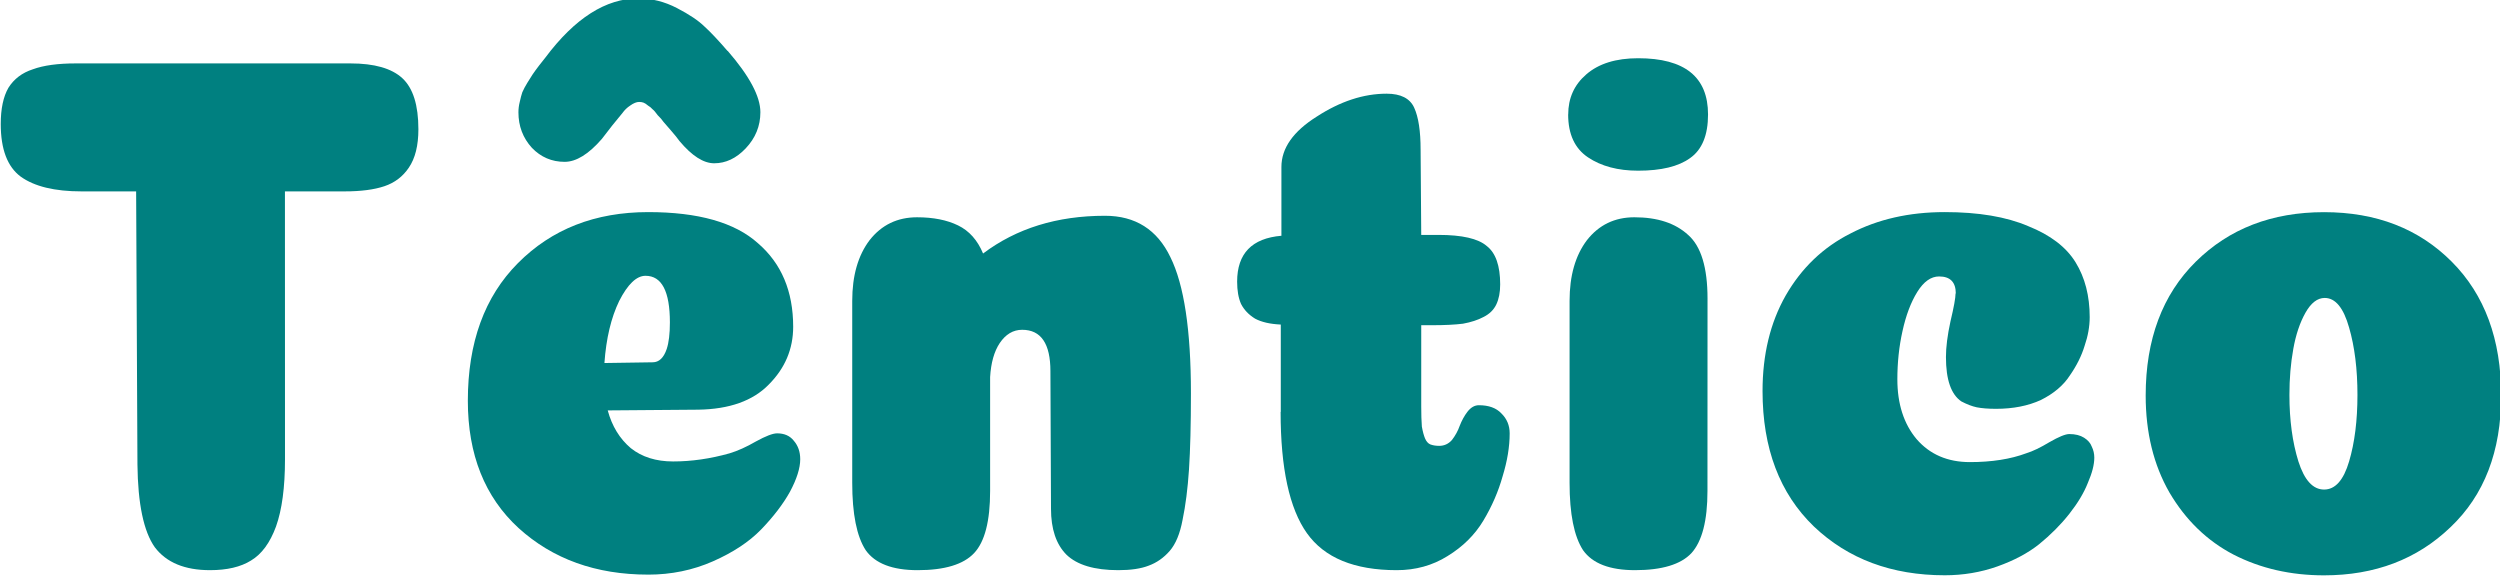 <?xml version="1.0" encoding="UTF-8" standalone="no"?> <svg xmlns:inkscape="http://www.inkscape.org/namespaces/inkscape" xmlns:sodipodi="http://sodipodi.sourceforge.net/DTD/sodipodi-0.dtd" xmlns="http://www.w3.org/2000/svg" xmlns:svg="http://www.w3.org/2000/svg" width="52.914mm" height="12.216mm" viewBox="0 0 52.914 12.216" version="1.1" id="svg5" inkscape:version="1.2.2 (b0a8486, 2022-12-01)" sodipodi:docname="tenticowdarkteal2.svg" inkscape:export-filename="tenticoblack.svg" inkscape:export-xdpi="96" inkscape:export-ydpi="96"><defs id="defs2"></defs><g inkscape:label="Layer 1" inkscape:groupmode="layer" id="layer1" transform="translate(-69.967,-86.988)"><g aria-label=" Têntico" transform="matrix(1.203,0,0,1.387,-14.416,-37.812)" id="text113" style="font-size:11.289px;white-space:pre;inline-size:58.545;display:inline;fill:#008080;stroke-width:0.265"><path d="m 75.158,96.986 q 0,0.643 -0.158,1.027 -0.158,0.373 -0.44,0.519 -0.271,0.147 -0.722,0.147 -0.666,0 -0.971,-0.35 -0.294,-0.361 -0.305,-1.264 l -0.023,-4.166 h -0.96 q -0.711,0 -1.072,-0.226 -0.35,-0.226 -0.35,-0.802 0,-0.35 0.135,-0.553 0.147,-0.203 0.429,-0.282 0.282,-0.09 0.756,-0.09 h 4.832 q 0.632,0 0.914,0.226 0.282,0.226 0.282,0.779 0,0.373 -0.169,0.587 -0.158,0.203 -0.429,0.282 -0.271,0.079 -0.7,0.079 h -1.05 z" style="font-family:Coiny;-inkscape-font-specification:Coiny" id="path1674"></path><path d="m 81.547,98.747 q -1.377,0 -2.28,-0.711 -0.892,-0.711 -0.892,-1.942 0,-1.332 0.881,-2.1 0.892,-0.779 2.292,-0.779 1.321,0 1.93,0.474 0.621,0.463 0.621,1.276 0,0.508 -0.429,0.881 -0.418,0.373 -1.242,0.384 l -1.592,0.011 q 0.113,0.361 0.406,0.576 0.294,0.203 0.745,0.203 0.485,0 0.993,-0.124 0.214,-0.056 0.463,-0.181 0.26,-0.124 0.373,-0.124 0.192,0 0.294,0.113 0.113,0.113 0.113,0.282 0,0.203 -0.181,0.497 -0.181,0.282 -0.508,0.576 -0.316,0.282 -0.847,0.485 -0.531,0.203 -1.14,0.203 z m -0.768,-3.229 q 0.779,-0.011 0.847,-0.011 0.169,0 0.248,-0.203 0.056,-0.147 0.056,-0.406 0,-0.711 -0.429,-0.711 -0.237,0 -0.463,0.384 -0.214,0.384 -0.26,0.948 z m 2.167,-4.764 q 0.576,0.576 0.576,0.937 0,0.316 -0.26,0.553 -0.248,0.226 -0.553,0.226 -0.282,0 -0.61,-0.339 -0.056,-0.068 -0.147,-0.158 -0.09,-0.09 -0.135,-0.135 -0.034,-0.045 -0.102,-0.102 -0.056,-0.068 -0.09,-0.09 -0.034,-0.034 -0.079,-0.056 -0.045,-0.034 -0.079,-0.045 -0.034,-0.011 -0.079,-0.011 -0.068,0 -0.158,0.056 -0.079,0.045 -0.135,0.113 -0.056,0.056 -0.181,0.192 -0.113,0.124 -0.181,0.203 -0.35,0.35 -0.655,0.35 -0.339,0 -0.576,-0.214 -0.237,-0.226 -0.237,-0.542 0,-0.079 0.023,-0.158 0.023,-0.09 0.045,-0.147 0.034,-0.068 0.09,-0.147 0.068,-0.09 0.09,-0.124 0.034,-0.045 0.113,-0.135 0.09,-0.102 0.113,-0.124 0.779,-0.903 1.637,-0.903 0.35,0 0.677,0.147 0.327,0.147 0.485,0.282 0.158,0.124 0.406,0.373 z" style="font-family:Coiny;-inkscape-font-specification:Coiny" id="path1676"></path><path d="m 88.625,95.643 q 0,-0.632 -0.497,-0.632 -0.237,0 -0.395,0.203 -0.147,0.192 -0.169,0.519 v 1.738 q 0,0.689 -0.282,0.948 -0.282,0.26 -0.993,0.26 -0.666,0 -0.914,-0.305 -0.237,-0.316 -0.237,-1.027 v -2.777 q 0,-0.576 0.305,-0.926 0.316,-0.35 0.835,-0.35 0.429,0 0.722,0.124 0.294,0.124 0.44,0.429 0.881,-0.576 2.145,-0.576 0.802,0 1.151,0.632 0.361,0.632 0.361,2.077 0,0.711 -0.034,1.163 -0.034,0.44 -0.113,0.768 -0.068,0.316 -0.226,0.474 -0.158,0.158 -0.373,0.226 -0.203,0.068 -0.531,0.068 -0.632,0 -0.914,-0.237 -0.271,-0.237 -0.271,-0.7 z" style="font-family:Coiny;-inkscape-font-specification:Coiny" id="path1678"></path><path d="m 92.678,96.263 v -1.332 q -0.282,-0.011 -0.452,-0.09 -0.169,-0.09 -0.248,-0.226 -0.068,-0.135 -0.068,-0.339 0,-0.643 0.779,-0.7 v -1.05 q 0,-0.429 0.621,-0.768 0.621,-0.35 1.23,-0.35 0.373,0 0.485,0.214 0.113,0.214 0.113,0.643 l 0.011,1.298 h 0.305 q 0.621,0 0.847,0.169 0.237,0.158 0.237,0.587 0,0.181 -0.068,0.305 -0.068,0.124 -0.226,0.192 -0.147,0.068 -0.361,0.102 -0.214,0.023 -0.531,0.023 h -0.203 v 1.242 q 0,0.181 0.011,0.305 0.023,0.113 0.056,0.181 0.034,0.068 0.09,0.09 0.068,0.023 0.158,0.023 0.135,0 0.226,-0.09 0.09,-0.102 0.135,-0.214 0.056,-0.124 0.135,-0.214 0.09,-0.102 0.203,-0.102 0.26,0 0.395,0.124 0.147,0.124 0.147,0.305 0,0.305 -0.124,0.655 -0.113,0.35 -0.339,0.677 -0.226,0.327 -0.632,0.542 -0.395,0.214 -0.892,0.214 -1.118,0 -1.58,-0.564 -0.463,-0.564 -0.463,-1.851 z" style="font-family:Coiny;-inkscape-font-specification:Coiny" id="path1680"></path><path d="m 97.735,91.725 q 0,-0.373 0.316,-0.61 0.327,-0.248 0.914,-0.248 1.23,0 1.23,0.858 0,0.474 -0.316,0.666 -0.305,0.192 -0.914,0.192 -0.531,0 -0.881,-0.203 -0.35,-0.203 -0.35,-0.655 z m 2.45,5.746 q 0,0.677 -0.282,0.948 -0.282,0.26 -0.993,0.26 -0.666,0 -0.914,-0.305 -0.237,-0.316 -0.237,-1.027 v -2.777 q 0,-0.576 0.305,-0.926 0.316,-0.35 0.835,-0.35 0.61,0 0.948,0.271 0.339,0.26 0.339,0.971 z" style="font-family:Coiny;-inkscape-font-specification:Coiny" id="path1682"></path><path d="m 104.554,94.457 q 0,-0.26 -0.294,-0.26 -0.214,0 -0.384,0.237 -0.169,0.237 -0.26,0.598 -0.09,0.35 -0.09,0.734 0,0.564 0.339,0.914 0.35,0.35 0.937,0.35 0.576,0 0.993,-0.135 0.169,-0.045 0.406,-0.169 0.248,-0.124 0.35,-0.124 0.158,0 0.26,0.056 0.102,0.056 0.135,0.135 0.045,0.079 0.045,0.169 0,0.158 -0.113,0.384 -0.102,0.226 -0.327,0.474 -0.226,0.248 -0.531,0.463 -0.294,0.203 -0.734,0.339 -0.44,0.135 -0.926,0.135 -1.4,0 -2.303,-0.745 -0.903,-0.756 -0.903,-2.066 0,-0.835 0.406,-1.456 0.418,-0.632 1.14,-0.948 0.722,-0.327 1.659,-0.327 0.892,0 1.468,0.214 0.587,0.203 0.835,0.553 0.248,0.35 0.248,0.835 0,0.214 -0.09,0.44 -0.079,0.226 -0.26,0.452 -0.169,0.226 -0.508,0.373 -0.339,0.135 -0.79,0.135 -0.203,0 -0.339,-0.023 -0.124,-0.023 -0.271,-0.09 -0.135,-0.079 -0.203,-0.248 -0.068,-0.169 -0.068,-0.429 0,-0.226 0.079,-0.542 0.09,-0.327 0.09,-0.429 z" style="font-family:Coiny;-inkscape-font-specification:Coiny" id="path1684"></path><path d="m 111.621,96.004 q 0,-0.587 -0.147,-1.027 -0.147,-0.452 -0.429,-0.452 -0.192,0 -0.339,0.226 -0.147,0.226 -0.214,0.553 -0.068,0.327 -0.068,0.7 0,0.576 0.158,1.016 0.158,0.429 0.452,0.429 0.294,0 0.44,-0.429 0.147,-0.429 0.147,-1.016 z m -0.587,2.754 q -0.881,0 -1.592,-0.316 -0.7,-0.316 -1.129,-0.948 -0.418,-0.632 -0.418,-1.479 0,-1.287 0.881,-2.043 0.881,-0.756 2.258,-0.756 1.377,0 2.246,0.756 0.869,0.756 0.869,2.043 0,1.276 -0.892,2.009 -0.881,0.734 -2.224,0.734 z" style="font-family:Coiny;-inkscape-font-specification:Coiny" id="path1686"></path></g></g></svg> 